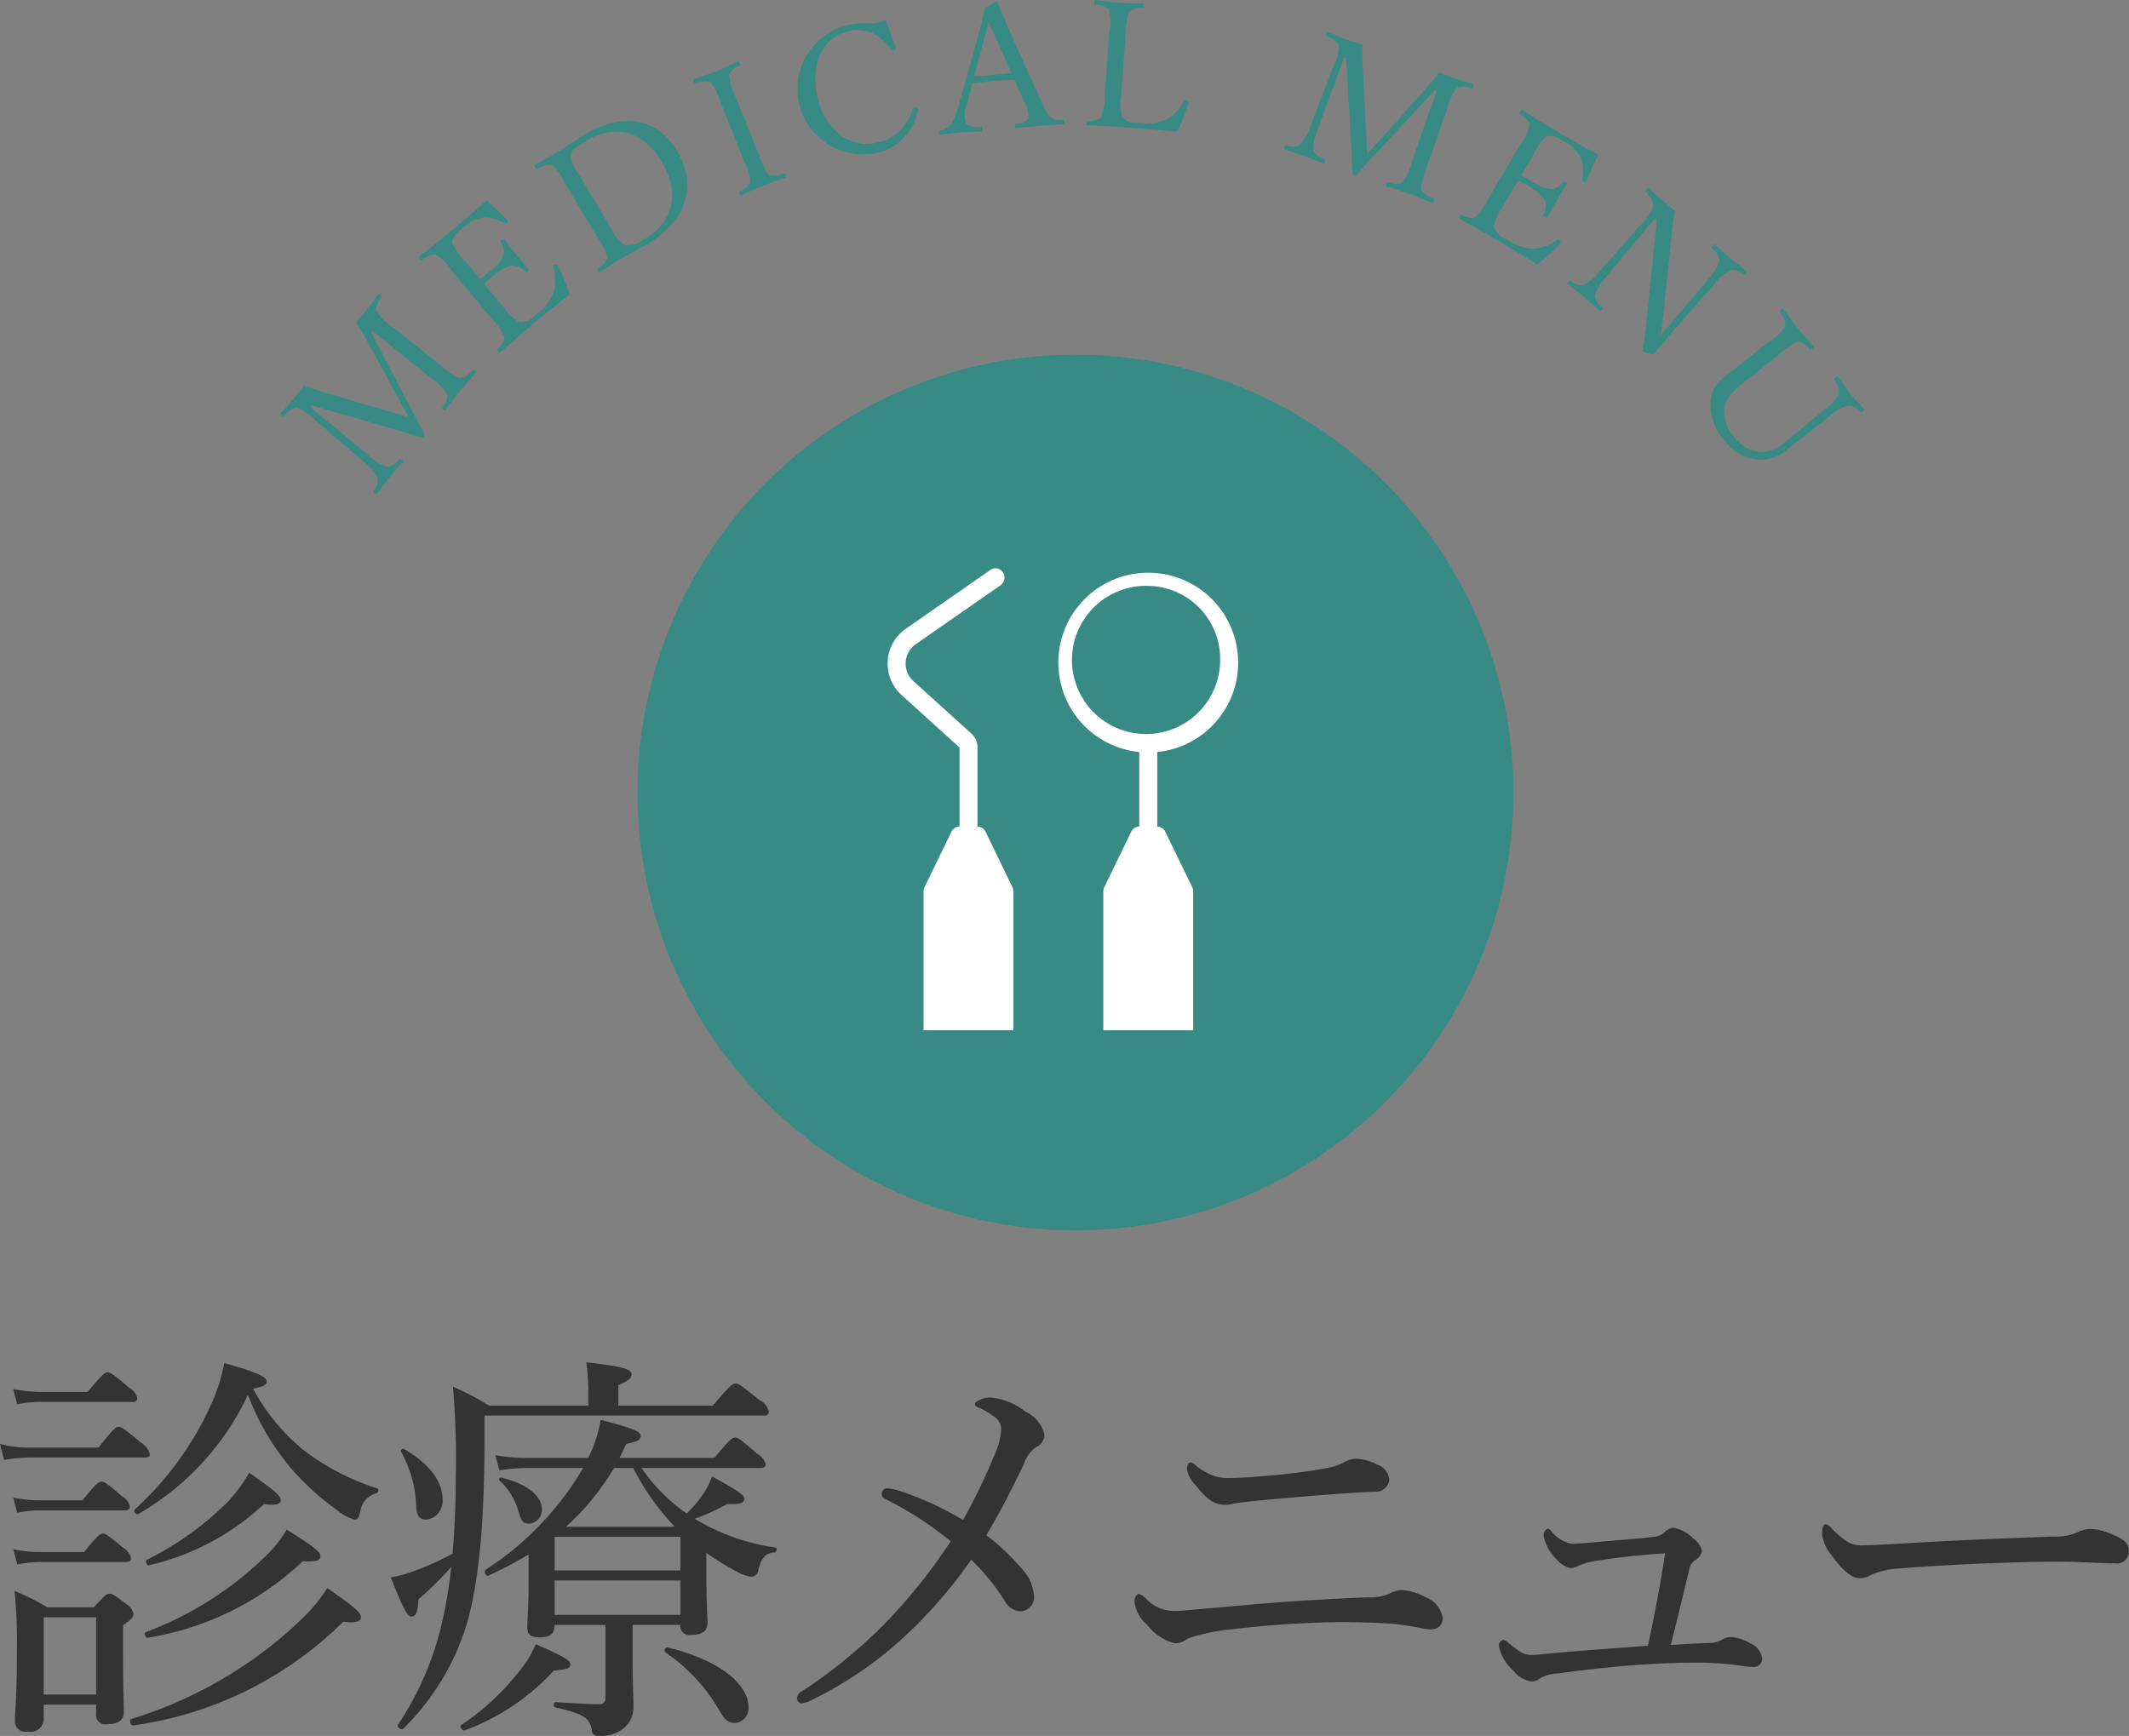 <svg id="menu.svg" xmlns="http://www.w3.org/2000/svg" width="170.126" height="138.75" viewBox="0 0 170.126 138.75">
  <rect x="0" y="0" width="170.126" height="138.75" fill="#808080" stroke="none"/>
  <defs>
    <style>
      .cls-1, .cls-4 {
        fill: #388b85;
      }

      .cls-2 {
        fill: #fff;
      }

      .cls-2, .cls-3, .cls-4 {
        fill-rule: evenodd;
      }

      .cls-3 {
        fill: #333;
      }
    </style>
  </defs>
  <circle id="楕円形_502" data-name="楕円形 502" class="cls-1" cx="85.938" cy="63.344" r="35"/>
  <path id="シェイプ_577" data-name="シェイプ 577" class="cls-2" d="M647.536,301.765v5.956a0.717,0.717,0,0,1,.643.409l2.154,4.439a0.757,0.757,0,0,1,.076.331V324h-7.182V312.9a0.757,0.757,0,0,1,.076-0.331l2.154-4.439a0.718,0.718,0,0,1,.643-0.409v-5.956A7.185,7.185,0,1,1,647.536,301.765Zm-0.718-13.281a5.922,5.922,0,1,0,5.746,5.919A5.841,5.841,0,0,0,646.818,288.484ZM628.863,312.9a0.757,0.757,0,0,1,.076-0.331l2.154-4.439a0.717,0.717,0,0,1,.643-0.409V301.4l-4.669-4.227a3.391,3.391,0,0,1,.338-5.234l6.8-4.73a0.705,0.705,0,0,1,1,.2,0.754,0.754,0,0,1-.193,1.028l-6.8,4.727a1.886,1.886,0,0,0-.19,2.905l4.663,4.221a1.5,1.5,0,0,1,.488,1.111v6.325a0.717,0.717,0,0,1,.643.409l2.154,4.439a0.757,0.757,0,0,1,.076.331V324h-7.182V312.9Z" transform="translate(-555.062 -241.656)"/>
  <path id="診療メニュー" class="cls-3" d="M558.554,377.9h4.191v0.736a0.741,0.741,0,0,0,.9.832c0.864,0,1.312-.32,1.312-1.024,0-.448-0.064-2.016-0.064-5.248v-1.632c0.7-.48.832-0.672,0.832-0.928a1.182,1.182,0,0,0-.576-0.768c-0.928-.736-1.12-0.832-1.344-0.832-0.192,0-.352.1-1.248,1.088h-3.711a20.067,20.067,0,0,0-2.624-1.312,39.418,39.418,0,0,1,.192,4.672c0,3.9-.16,5.024-0.16,5.7a0.833,0.833,0,0,0,1.024.863,1.033,1.033,0,0,0,1.28-1.023V377.9Zm4.191-.8h-4.191v-6.176h4.191V377.1Zm12.544-24.447c0.928-.192,1.087-0.352,1.087-0.575,0-.384-0.863-0.768-3.391-1.472a14.976,14.976,0,0,1-.8,2.719,25.366,25.366,0,0,1-6.368,8.992c-0.128.128,0.128,0.448,0.288,0.352a21.44,21.44,0,0,0,8.768-9.536,20.16,20.16,0,0,0,3.615,6.08,21.505,21.505,0,0,0,3.584,3.2,3.249,3.249,0,0,0,1.344.7c0.224,0,.32-0.128.448-0.7a1.751,1.751,0,0,1,1.28-1.408c0.16-.064.224-0.32,0.064-0.384a19.243,19.243,0,0,1-5.856-3.04A16.107,16.107,0,0,1,575.289,352.651ZM556.442,353.9a9.1,9.1,0,0,1,1.952-.192h7.231a0.337,0.337,0,0,0,.416-0.32,1.449,1.449,0,0,0-.672-0.832c-1.248-1.055-1.5-1.215-1.7-1.215s-0.448.16-1.6,1.567h-3.68a12.092,12.092,0,0,1-2.272-.224Zm-1.056,4.448a12.15,12.15,0,0,1,2.016-.192h9.215c0.32,0,.416-0.1.416-0.288a1.641,1.641,0,0,0-.736-0.928c-1.312-1.088-1.536-1.248-1.76-1.248-0.192,0-.416.16-1.6,1.664H557.4a8.8,8.8,0,0,1-2.336-.288Zm1.056,4.224a7.7,7.7,0,0,1,1.76-.192h6.815c0.32,0,.416-0.128.416-0.32a1.188,1.188,0,0,0-.608-0.8c-1.184-1.024-1.44-1.184-1.632-1.184-0.224,0-.48.16-1.535,1.5H558.2a10.263,10.263,0,0,1-2.08-.224Zm0,4.127a9.749,9.749,0,0,1,1.728-.192h6.943c0.32,0,.416-0.1.416-0.32a1.315,1.315,0,0,0-.64-0.831c-1.152-.96-1.376-1.12-1.6-1.12s-0.448.16-1.5,1.472H558.17a9.749,9.749,0,0,1-2.048-.224Zm10.431,5.856a23.419,23.419,0,0,0,12.383-6.112c1.056,0.064,1.408-.064,1.408-0.383,0-.384-0.512-0.768-2.688-2.144a9.94,9.94,0,0,1-1.951,2.367,27.391,27.391,0,0,1-9.312,5.824C566.521,372.17,566.681,372.586,566.873,372.554Zm0.1-5.792a19.937,19.937,0,0,0,9.184-4.895c0.991,0.16,1.343-.032,1.343-0.32,0-.352-0.672-0.9-2.527-2.176a13.476,13.476,0,0,1-1.568,2.176,24.285,24.285,0,0,1-6.592,4.767C566.649,366.41,566.777,366.826,566.969,366.762Zm-1.248,12.8a29.557,29.557,0,0,0,16.767-8.288c1.056,0.128,1.408-.032,1.408-0.352,0-.384-0.48-0.8-2.688-2.336a13.281,13.281,0,0,1-1.856,2.3,34.1,34.1,0,0,1-13.791,8.16C565.337,379.114,565.5,379.594,565.721,379.562Zm35.936-20.575a24.447,24.447,0,0,1-7.775,8.127c-0.192.128,0,.576,0.192,0.48A30.707,30.707,0,0,0,597.3,365.9v2.4c0,1.856-.1,2.848-0.1,3.424s0.256,0.8.96,0.8c0.864,0,1.216-.256,1.216-0.992h4.064v5.856a0.438,0.438,0,0,1-.48.48c-0.9,0-1.856-.064-3.488-0.16-0.192,0-.224.384-0.032,0.416,2.24,0.512,2.72.832,2.912,1.76a0.463,0.463,0,0,0,.576.511,2.767,2.767,0,0,0,2.24-.863,2.217,2.217,0,0,0,.512-1.536c0-.7-0.064-1.856-0.064-3.552V371.53h3.807a0.744,0.744,0,0,0,.9.8c0.864,0,1.28-.32,1.28-0.992,0-.352-0.1-1.472-0.1-4.224v-1.343a21.138,21.138,0,0,0,2.432,1.5,3.231,3.231,0,0,0,1.152.416,0.608,0.608,0,0,0,.576-0.576c0.256-.992.608-1.311,1.28-1.375,0.16,0,.256-0.352.1-0.384a17.087,17.087,0,0,1-6.464-2.3,18.659,18.659,0,0,0,2.592-1.184c1.088,0.064,1.376-.128,1.376-0.416s-0.448-.608-2.592-1.792a5.573,5.573,0,0,1-.768,1.5,10.853,10.853,0,0,1-1.248,1.472,14,14,0,0,1-3.615-3.648h9.5c0.32,0,.416-0.1.416-0.32a1.422,1.422,0,0,0-.7-0.832c-1.28-1.12-1.5-1.28-1.728-1.28s-0.448.16-1.664,1.632h-7.583c0.192-.352.352-0.736,0.544-1.12,0.9-.192,1.152-0.32,1.152-0.64,0-.352-0.608-0.608-3.2-1.28a10.87,10.87,0,0,1-.992,3.04H597.3a13.128,13.128,0,0,1-2.656-.224l0.32,1.216a15.567,15.567,0,0,1,2.3-.192h4.384Zm4,0a19.581,19.581,0,0,0,3.327,4.7h-8.7a20.111,20.111,0,0,0,3.84-4.7h1.536Zm-6.272,8.991h10.047v2.752H599.385v-2.752Zm10.047-.8H599.385v-2.687h10.047v2.687ZM604.473,354v-1.632c0.832-.351,1.056-0.575,1.056-0.831,0-.384-0.384-0.64-3.616-0.992a17.861,17.861,0,0,1,.16,2.207V354h-7.935a20.555,20.555,0,0,0-2.88-1.5,66.856,66.856,0,0,1,.224,7.1c0,2.4-.1,4.416-0.256,6.24a23.992,23.992,0,0,1-3.3,1.471,9.377,9.377,0,0,1-1.632.416c0.96,2.464,1.312,3.136,1.664,3.136,0.352-.032.48-0.32,0.544-1.376a28.914,28.914,0,0,0,2.624-2.592c-0.16,1.376-.352,2.656-0.608,3.84a24.736,24.736,0,0,1-3.648,8.768c-0.128.192,0.256,0.479,0.416,0.32a19.655,19.655,0,0,0,5.216-8.864c0.864-3.392,1.248-7.487,1.28-14.143V354.8h22.27c0.32,0,.448-0.1.448-0.32a1.493,1.493,0,0,0-.8-0.96c-1.44-1.152-1.632-1.279-1.856-1.279-0.256,0-.416.127-1.824,1.759h-7.551Zm-7.168,9.44a1.089,1.089,0,0,0,1.056-1.152c0-1.056-1.184-2.048-3.232-2.528-0.128-.032-0.256.128-0.16,0.224a5.366,5.366,0,0,1,1.568,2.624C596.729,363.275,596.889,363.435,597.3,363.435Zm16.511,15.935a1.191,1.191,0,0,0,1.056-1.28c0-1.888-2.464-3.808-6.5-4.768a0.242,0.242,0,0,0-.159.384,14.239,14.239,0,0,1,4.319,4.64C612.984,379.146,613.272,379.37,613.816,379.37Zm-24.67-16.255a1.494,1.494,0,0,0,1.28-1.632c0-1.408-1.024-2.816-3.1-4.032a0.19,0.19,0,0,0-.224.224,9.561,9.561,0,0,1,1.216,4.288C588.346,362.859,588.6,363.115,589.146,363.115Zm3.072,16.83a18.161,18.161,0,0,0,7.1-4.767c1.088-.1,1.312-0.192,1.312-0.48,0-.352-0.384-0.576-2.752-1.632a8.262,8.262,0,0,1-1.152,1.952,20.479,20.479,0,0,1-4.8,4.512C591.738,379.658,592.026,380.041,592.218,379.945Zm39.807-16.8a25.168,25.168,0,0,0-5.183-2.368,4.217,4.217,0,0,0-.8-0.16,0.443,0.443,0,0,0-.192.864,28.507,28.507,0,0,1,5.183,3.36,44.153,44.153,0,0,1-5.311,6.623,39.763,39.763,0,0,1-6.592,5.376,0.653,0.653,0,0,0-.384.544,0.418,0.418,0,0,0,.384.416,2.472,2.472,0,0,0,.9-0.32,30.538,30.538,0,0,0,6.56-4.352,36.739,36.739,0,0,0,6.079-6.816,18.166,18.166,0,0,1,2.624,3.2,1.587,1.587,0,0,0,1.28.928,1.137,1.137,0,0,0,1.12-1.216,3.568,3.568,0,0,0-1.056-2.272,17.731,17.731,0,0,0-2.752-2.591c1.248-2.144,2.08-3.776,3.008-5.728a2.661,2.661,0,0,1,.96-1.312,1.116,1.116,0,0,0,.672-0.96,2.689,2.689,0,0,0-1.536-1.888,5.232,5.232,0,0,0-2.72-1.12,1.867,1.867,0,0,0-1.28.416,0.266,0.266,0,0,0,.192.352,5.781,5.781,0,0,1,1.248.7,1.305,1.305,0,0,1,.64,1.024,5.321,5.321,0,0,1-.384,1.728A50.622,50.622,0,0,1,632.025,363.147Zm31.424-4.9a2.163,2.163,0,0,0-1.056.32,4.185,4.185,0,0,1-1.088.384,44.506,44.506,0,0,1-4.415.608c-1.76.16-2.72,0.224-3.456,0.224a3.448,3.448,0,0,1-1.984-.448,3.734,3.734,0,0,1-.832-0.544,0.761,0.761,0,0,0-.416-0.256c-0.128,0-.288.16-0.288,0.544a2.113,2.113,0,0,0,.576,1.152c1.056,1.312,1.6,1.7,2.5,1.7a3.191,3.191,0,0,0,.512-0.064,5.491,5.491,0,0,1,.768-0.128c0.768-.1,2.112-0.224,4.288-0.416,2.3-.192,4.415-0.352,6.335-0.448a1.066,1.066,0,0,0,1.184-.928,1.378,1.378,0,0,0-.928-1.216A4.046,4.046,0,0,0,663.449,358.251Zm3.68,10.5a2.153,2.153,0,0,0-1.056.288,3.728,3.728,0,0,1-1.632.288c-3.647.128-7.9,0.416-11.839,0.8-1.7.128-2.88,0.288-3.648,0.288a3.055,3.055,0,0,1-2.239-.9,1.719,1.719,0,0,0-.672-0.48,0.669,0.669,0,0,0-.32.64,2.691,2.691,0,0,0,.992,1.824,4.023,4.023,0,0,0,2.207,1.5,1.433,1.433,0,0,0,.672-0.128,3.81,3.81,0,0,1,.48-0.288,14.946,14.946,0,0,1,3.456-.7,79.72,79.72,0,0,1,8.607-.576c1.664,0,3.456.064,4.48,0.16,0.864,0.1,1.472.224,1.984,0.32a4.757,4.757,0,0,0,.8.1,0.9,0.9,0,0,0,.96-0.832,2.144,2.144,0,0,0-1.376-1.728A4.623,4.623,0,0,0,667.129,368.746Zm21.44,4.384c0.48-1.888,1.024-4.128,1.472-6.016a1.115,1.115,0,0,1,.48-0.768,1.078,1.078,0,0,0,.544-0.7,1.582,1.582,0,0,0-.7-1.024,2.758,2.758,0,0,0-1.632-.864,1.219,1.219,0,0,0-.672.384,1.485,1.485,0,0,1-.9.352c-0.9.1-1.888,0.192-3.1,0.288-1.44.128-2.688,0.256-3.424,0.256a2.714,2.714,0,0,1-1.6-.992,0.537,0.537,0,0,0-.288-0.224,0.589,0.589,0,0,0-.32.672,3.48,3.48,0,0,0,1.024,1.791,1.921,1.921,0,0,0,1.12.7,1.525,1.525,0,0,0,.7-0.224,6.671,6.671,0,0,1,1.536-.384c1.631-.256,3.423-0.447,5.311-0.575-0.384,2.527-.832,4.895-1.376,7.391-2.623.192-5.727,0.416-8.063,0.64-0.64.064-.96,0.1-1.184,0.1-0.7,0-.992-0.256-1.888-0.96a0.884,0.884,0,0,0-.416-0.256,0.457,0.457,0,0,0-.352.512,3.545,3.545,0,0,0,1.152,1.952,2.194,2.194,0,0,0,1.472.864,1.1,1.1,0,0,0,.672-0.256,2.99,2.99,0,0,1,1.408-.384c2.208-.288,4.831-0.608,7.231-0.736,1.536-.1,2.912-0.128,3.936-0.128a25.027,25.027,0,0,1,3.3.224,9.86,9.86,0,0,0,1.216.128,0.658,0.658,0,0,0,.64-0.7,1.5,1.5,0,0,0-.928-1.184,3.513,3.513,0,0,0-1.568-.512,1.324,1.324,0,0,0-.608.16,2.283,2.283,0,0,1-1.056.32C690.809,373,689.689,373.066,688.569,373.13Zm16.065-5.632a6.7,6.7,0,0,1,2.208-.48c4.192-.352,9.856-0.544,12.7-0.544,1.568,0,3.3.128,4.512,0.128a0.943,0.943,0,0,0,1.12-.959c0-.576-0.192-0.928-1.7-1.5a4.248,4.248,0,0,0-1.312-.288,2.383,2.383,0,0,0-.992.224,4.176,4.176,0,0,1-1.952.384c-2.719.1-7.039,0.256-11.391,0.512-2.176.128-3.392,0.192-4.063,0.192-0.736,0-1.184-.224-2.3-1.312a0.953,0.953,0,0,0-.512-0.384c-0.224,0-.288.384-0.288,0.8a3.26,3.26,0,0,0,.736,1.664c0.832,1.151,1.6,1.855,2.24,1.855A1.661,1.661,0,0,0,704.634,367.5Z" transform="translate(-555.062 -241.656)"/>
  <path id="MEDICAL_MENU" data-name="MEDICAL MENU" class="cls-4" d="M586.75,273.221c0.359,0.71.621,1.141,0.954,1.794-0.718-.226-1.252-0.392-1.958-0.59l-4.775-1.414a15.51,15.51,0,0,1-1.6-.567c-0.324.44-.537,0.7-0.82,1.046-0.258.314-.66,0.762-1.03,1.147-0.044.054-.047,0.124,0.083,0.23s0.147,0.085.22,0.018a1.606,1.606,0,0,1,.961-0.642,3.968,3.968,0,0,1,1.483,1.015l3.773,3.235a3.975,3.975,0,0,1,1.2,1.381,1.188,1.188,0,0,1-.3.965c-0.051.085-.047,0.124,0.061,0.213s0.158,0.094.22,0.018c0.278-.406.64-0.869,0.968-1.27s0.667-.792,1.027-1.166c0.071-.087.057-0.135-0.052-0.224s-0.139-.1-0.229-0.007a1.437,1.437,0,0,1-.938.571,4.381,4.381,0,0,1-1.549-.979l-4.617-3.817,0.107-.13,5.416,1.559c1.259,0.362,2.182.648,3.311,0.993a0.178,0.178,0,0,0,.254-0.045,0.189,0.189,0,0,0,.02-0.291c-0.537-1-1.012-1.878-1.752-3.316l-2.47-4.736,0.1-.119,4.661,3.762a4.372,4.372,0,0,1,1.323,1.3,1.223,1.223,0,0,1-.388,1c-0.033.063-.029,0.1,0.079,0.191s0.159,0.093.2,0.039c0.322-.459.746-1,1.109-1.443,0.346-.422.853-1.02,1.267-1.459,0.062-.075.056-0.134-0.052-0.223s-0.157-.074-0.23-0.007a1.368,1.368,0,0,1-.942.621c-0.334-.056-0.473-0.152-1.562-1.008l-3.88-3.1a3.981,3.981,0,0,1-1.27-1.276,1.251,1.251,0,0,1,.4-1.014c0.06-.1.056-0.135-0.052-0.223-0.13-.107-0.18-0.112-0.251-0.025-0.251.373-.629,0.878-0.9,1.214s-0.514.628-.837,0.978c0.387,0.588.685,1.085,0.978,1.633Zm7-8.874c0.163-.154.421-0.369,0.657-0.567a3.875,3.875,0,0,1,1.553-.913,1.6,1.6,0,0,1,1.04.481,0.143,0.143,0,0,0,.219,0c0.14-.117.124-0.158,0.061-0.233-0.334-.378-0.7-0.8-1.035-1.2-0.3-.365-0.582-0.718-0.885-1.1-0.054-.065-0.092-0.088-0.231.028-0.108.09-.092,0.131-0.048,0.2a1.26,1.26,0,0,1,.228,1,3.339,3.339,0,0,1-1.2,1.383c-0.237.2-.5,0.412-0.675,0.545l-1.283-1.537a4.389,4.389,0,0,1-.961-1.369,1.358,1.358,0,0,1,.7-1.04,3.1,3.1,0,0,1,1.889-.993,3.166,3.166,0,0,1,1.587.481c0.075,0.047.134,0.052,0.245-.077a0.134,0.134,0,0,0-.011-0.21c-0.523-.474-1.135-1.076-1.636-1.589-0.879.826-1.76,1.561-2.61,2.27-0.881.736-1.837,1.534-2.774,2.225-0.076.063-.07,0.113,0.046,0.253,0.09,0.107.121,0.1,0.205,0.048a1.423,1.423,0,0,1,1.034-.443,3.821,3.821,0,0,1,1.275,1.287l3.185,3.816a4.881,4.881,0,0,1,1.055,1.526,1.237,1.237,0,0,1-.547.895c-0.056.065-.059,0.1,0.03,0.212s0.138,0.122.2,0.068c0.887-.795,1.866-1.631,2.78-2.394,0.871-.726,1.793-1.478,2.744-2.218a14.821,14.821,0,0,0-.957-2.283c-0.032-.082-0.068-0.125-0.233-0.06-0.134.057-.129,0.107-0.107,0.2a4.355,4.355,0,0,1,.078,1.776,3.7,3.7,0,0,1-1.5,2,1.555,1.555,0,0,1-1.306.6,3.979,3.979,0,0,1-1.227-1.164Zm9.024-3.766a5.3,5.3,0,0,1,.823,1.645,1.349,1.349,0,0,1-.721.839c-0.077.063-.086,0.1-0.014,0.221s0.117,0.142.2,0.092c0.423-.3.92-0.617,1.448-0.933,0.708-.425,1.6-0.864,2.3-1.281,3.3-1.978,3.9-4.868,2.37-7.424-1.519-2.533-4.185-3.252-7.461-1.288-0.781.468-1.746,1.144-2.334,1.5-0.528.316-1.039,0.606-1.553,0.865-0.084.051-.087,0.1,0,0.245s0.11,0.13.2,0.091a1.585,1.585,0,0,1,1.138-.306,4.1,4.1,0,0,1,1.041,1.464Zm-1.433-4.949a3.636,3.636,0,0,1-.707-1.534c0.012-.333.473-0.708,1.3-1.2,2.353-1.41,4.58-.689,5.99,1.664s1.138,4.7-1.383,6.212a2.057,2.057,0,0,1-1.584.46A3.113,3.113,0,0,1,603.9,259.9Zm12.485-6.277a4.5,4.5,0,0,1-.513-1.724,1.306,1.306,0,0,1,.822-0.693c0.073-.045.107-0.073,0.055-0.2-0.068-.169-0.11-0.2-0.2-0.161-0.5.248-1.15,0.553-1.695,0.773-0.507.2-1.21,0.441-1.771,0.622-0.078.031-.088,0.08-0.026,0.236s0.089,0.146.172,0.127a1.407,1.407,0,0,1,1.138-.1,3.461,3.461,0,0,1,.824,1.6l1.854,4.608a4.258,4.258,0,0,1,.521,1.782,1.247,1.247,0,0,1-.809.688c-0.073.044-.089,0.081-0.036,0.21s0.094,0.159.171,0.127c0.5-.229,1.148-0.522,1.654-0.725,0.546-.22,1.231-0.465,1.8-0.664,0.1-.042.114-0.091,0.062-0.221s-0.089-.145-0.185-0.122a1.435,1.435,0,0,1-1.151.1c-0.255-.184-0.315-0.371-0.832-1.656Zm12.022-6.088a3.184,3.184,0,0,1-1.544.235,7.046,7.046,0,0,0-1.706.219,5.236,5.236,0,0,0,2.547,10.153,4.331,4.331,0,0,0,3.276-3.406,0.163,0.163,0,0,0-.157-0.22c-0.184-.04-0.231,0-0.268.083a3.728,3.728,0,0,1-2.858,2.722c-2.089.533-4.075-.968-4.7-3.423-0.706-2.766.312-4.947,2.333-5.462a3.275,3.275,0,0,1,1.966.12,4.366,4.366,0,0,1,1.567,1.333,0.166,0.166,0,0,0,.242.039c0.1-.054.132-0.106,0.094-0.2C626.38,244.779,626.084,243.959,625.85,243.267Zm11.007,6.432a2.354,2.354,0,0,1,.388,1.414,1.133,1.133,0,0,1-.974.435c-0.1.022-.122,0.052-0.11,0.192s0.043,0.179.141,0.17c0.556-.076,1.294-0.153,1.824-0.2,0.558-.048,1.312-0.1,1.873-0.119,0.125-.01.151-0.041,0.137-0.194s-0.042-.165-0.169-0.168a1.176,1.176,0,0,1-1.006-.265,6.494,6.494,0,0,1-.818-1.5l-1.96-4.329c-0.767-1.732-1.051-2.411-1.39-3.253a0.135,0.135,0,0,0-.163-0.1l-0.856.509c-0.148.73-.253,1.132-0.777,3.046l-1.28,4.565a5.921,5.921,0,0,1-.694,1.732,1.3,1.3,0,0,1-.764.431c-0.111.023-.136,0.054-0.124,0.193s0.043,0.179.155,0.169c0.443-.08.931-0.122,1.419-0.164s1.187-.088,1.706-0.1c0.111-.01.137-0.04,0.124-0.194s-0.057-.163-0.142-0.17a1.4,1.4,0,0,1-1.149-.295,2.366,2.366,0,0,1,.087-1.595l0.426-1.583c0.612-.08,1.167-0.156,1.739-0.205,0.53-.046,1.133-0.07,1.609-0.083Zm-0.977-2.207c-0.43.065-.96,0.111-1.42,0.15-0.517.045-1.061,0.092-1.551,0.106l0.638-2.388c0.245-.906.383-1.424,0.52-1.956,0.226,0.5.421,0.976,0.82,1.855Zm9.131-3.137a4.733,4.733,0,0,1,.3-1.775,1.276,1.276,0,0,1,1.029-.262c0.113-.005.142-0.017,0.152-0.157,0.013-.181-0.012-0.225-0.123-0.233-0.562,0-1.291-.01-1.849-0.051-0.586-.042-1.3-0.136-1.864-0.219-0.1-.007-0.129.032-0.142,0.214-0.01.139,0.017,0.155,0.113,0.177a1.364,1.364,0,0,1,1.051.413,3.712,3.712,0,0,1,.023,1.8l-0.36,4.955a4.6,4.6,0,0,1-.3,1.83,1.345,1.345,0,0,1-1.058.26c-0.084.008-.114,0.034-0.124,0.174s0.014,0.183.1,0.189c1.19,0.045,2.475.124,3.647,0.209,1.131,0.082,2.317.183,3.528,0.313a18.4,18.4,0,0,0,.9-2.306c0.034-.082.024-0.139-0.125-0.206s-0.181-.027-0.23.068a4.262,4.262,0,0,1-1.148,1.319,3.816,3.816,0,0,1-2.471.41,1.5,1.5,0,0,1-1.327-.475,3.965,3.965,0,0,1-.074-1.69Zm20.672,8.1c-0.55.576-.869,0.967-1.373,1.5-0.027-.753-0.048-1.312-0.1-2.044l-0.261-4.975a15.477,15.477,0,0,1,0-1.7c-0.523-.159-0.839-0.273-1.261-0.424-0.382-.138-0.938-0.369-1.425-0.588-0.065-.024-0.132,0-0.189.154s-0.031.168,0.056,0.214a1.606,1.606,0,0,1,.927.691,3.965,3.965,0,0,1-.463,1.739l-1.79,4.637a3.963,3.963,0,0,1-.9,1.595,1.19,1.19,0,0,1-1.011.038c-0.1-.02-0.133,0-0.18.128s-0.035.181,0.057,0.214c0.475,0.127,1.033.313,1.52,0.489s0.97,0.364,1.443.579c0.106,0.038.146,0.008,0.194-.124s0.043-.162-0.07-0.218a1.443,1.443,0,0,1-.852-0.694,4.387,4.387,0,0,1,.407-1.788l2.058-5.628,0.158,0.057,0.338,5.628c0.079,1.308.117,2.275,0.169,3.454a0.177,0.177,0,0,0,.127.225,0.189,0.189,0,0,0,.281-0.078c0.764-.841,1.433-1.582,2.542-2.759l3.642-3.912,0.145,0.053-1.992,5.651a4.356,4.356,0,0,1-.785,1.682,1.22,1.22,0,0,1-1.075-.031c-0.071-.01-0.107.007-0.154,0.138s-0.035.181,0.03,0.205c0.541,0.15,1.192.37,1.732,0.564,0.513,0.185,1.246.464,1.8,0.708,0.092,0.033.146,0.008,0.194-.124s0.017-.172-0.07-0.218a1.374,1.374,0,0,1-.9-0.682c-0.058-.334-0.014-0.5.429-1.81l1.633-4.695a3.98,3.98,0,0,1,.779-1.624,1.255,1.255,0,0,1,1.088.035c0.11,0.025.146,0.008,0.194-.123,0.057-.159.045-0.207-0.061-0.245-0.436-.113-1.038-0.3-1.446-0.447s-0.764-.276-1.2-0.463c-0.426.561-.8,1.008-1.214,1.467Zm10.7,3.617c0.2,0.1.489,0.272,0.755,0.428a3.887,3.887,0,0,1,1.383,1.157,1.6,1.6,0,0,1-.1,1.142,0.142,0.142,0,0,0,.073.206c0.157,0.092.191,0.063,0.24-.021,0.244-.442.517-0.932,0.78-1.378,0.241-.411.481-0.79,0.742-1.2,0.043-.073.052-0.116-0.105-0.208-0.121-.071-0.154-0.042-0.209.023a1.263,1.263,0,0,1-.86.55,3.332,3.332,0,0,1-1.706-.664c-0.266-.156-0.556-0.327-0.742-0.453l1.017-1.726a4.394,4.394,0,0,1,.967-1.365,1.356,1.356,0,0,1,1.216.31,3.092,3.092,0,0,1,1.57,1.446,3.162,3.162,0,0,1,.081,1.657c-0.019.086,0,.144,0.155,0.2a0.133,0.133,0,0,0,.194-0.081c0.271-.653.633-1.432,0.947-2.076-1.074-.551-2.063-1.134-3.017-1.7-0.989-.583-2.063-1.215-3.03-1.866-0.084-.05-0.13-0.028-0.222.129-0.071.121-.054,0.147,0.023,0.209a1.425,1.425,0,0,1,.766.825,3.838,3.838,0,0,1-.784,1.635l-2.524,4.285a4.89,4.89,0,0,1-1.084,1.507,1.237,1.237,0,0,1-1.027-.215c-0.08-.03-0.118-0.021-0.189.1s-0.068.171,0,.214c1.047,0.568,2.165,1.21,3.19,1.814,0.978,0.576,2,1.193,3.013,1.84a14.9,14.9,0,0,0,1.83-1.669c0.066-.059.1-0.107-0.022-0.241-0.1-.107-0.145-0.085-0.223-0.034a4.376,4.376,0,0,1-1.648.672,3.7,3.7,0,0,1-2.391-.743,1.557,1.557,0,0,1-1-1.029,3.984,3.984,0,0,1,.684-1.548Zm11.082,3.121-0.778,7.6c-0.148,1.472-.21,2.043-0.341,2.869a0.141,0.141,0,0,0,.04.125,3.429,3.429,0,0,0,.83.191c0.459-.584.892-1.116,1.51-1.822l3.3-3.757a4.281,4.281,0,0,1,1.335-1.162,1.166,1.166,0,0,1,.951.329c0.1,0.062.134,0.059,0.225-.048,0.117-.139.114-0.178,0.029-0.251-0.36-.268-0.848-0.646-1.243-0.981s-0.793-.71-1.17-1.066c-0.074-.064-0.114-0.061-0.232.078-0.1.118-.087,0.146-0.011,0.23a1.355,1.355,0,0,1,.555.948,3.938,3.938,0,0,1-.919,1.515l-2.653,3.148-1.124,1.323c0.113-.8.195-1.506,0.276-2.337l0.592-5.631a18.583,18.583,0,0,1,.274-1.989c-0.521-.424-0.788-0.651-1.076-0.895-0.267-.227-0.644-0.583-1-0.9-0.085-.073-0.134-0.059-0.252.08-0.09.107-.087,0.146-0.011,0.229a1.716,1.716,0,0,1,.613,1.053,3.364,3.364,0,0,1-.925,1.437l-3.3,3.756a4.015,4.015,0,0,1-1.373,1.185,1.214,1.214,0,0,1-.99-0.326c-0.084-.053-0.124-0.049-0.214.057s-0.078.136,0.007,0.208c0.381,0.287.87,0.684,1.265,1.019s0.792,0.691,1.2,1.074c0.064,0.055.1,0.051,0.194-.055s0.1-.137.023-0.2a1.428,1.428,0,0,1-.566-0.977,4.244,4.244,0,0,1,.976-1.54l3.853-4.626Zm12.044,16.326c-0.7.582-1.255,1.01-1.79,1.44a2.772,2.772,0,0,1-2.119.807,2.977,2.977,0,0,1-2.042-1.286,3.043,3.043,0,0,1-.709-2.109c0.05-.831.595-1.36,1.544-2.124,0.469-.378.98-0.771,1.449-1.149l1.418-1.141a4.633,4.633,0,0,1,1.48-.976,1.2,1.2,0,0,1,.914.577c0.073,0.067.1,0.08,0.221-.016,0.142-.114.146-0.154,0.085-0.23-0.384-.41-0.863-0.96-1.232-1.418-0.351-.437-0.786-1.022-1.113-1.5-0.062-.077-0.1-0.081-0.243.033-0.12.1-.113,0.128-0.063,0.213a1.375,1.375,0,0,1,.413,1.07,3.645,3.645,0,0,1-1.278,1.227l-1.4,1.124c-0.709.571-1.49,1.164-2.134,1.682a2.73,2.73,0,0,0-1.162,2,4.425,4.425,0,0,0,1.125,3.139,3.774,3.774,0,0,0,2.341,1.478,3.2,3.2,0,0,0,2.664-.778c0.633-.509,1.318-1.043,2.014-1.585l1.362-1.078a3.888,3.888,0,0,1,1.506-.854,1.206,1.206,0,0,1,.923.5c0.072,0.068.1,0.081,0.221-.016,0.141-.114.146-0.153,0.084-0.23-0.347-.386-0.739-0.807-1.047-1.189s-0.643-.866-0.973-1.32c-0.061-.076-0.092-0.07-0.234.045-0.12.1-.122,0.116-0.071,0.2a1.379,1.379,0,0,1,.37,1.086,4.4,4.4,0,0,1-1.192,1.266Z" transform="translate(-555.062 -241.656)"/>
</svg>
